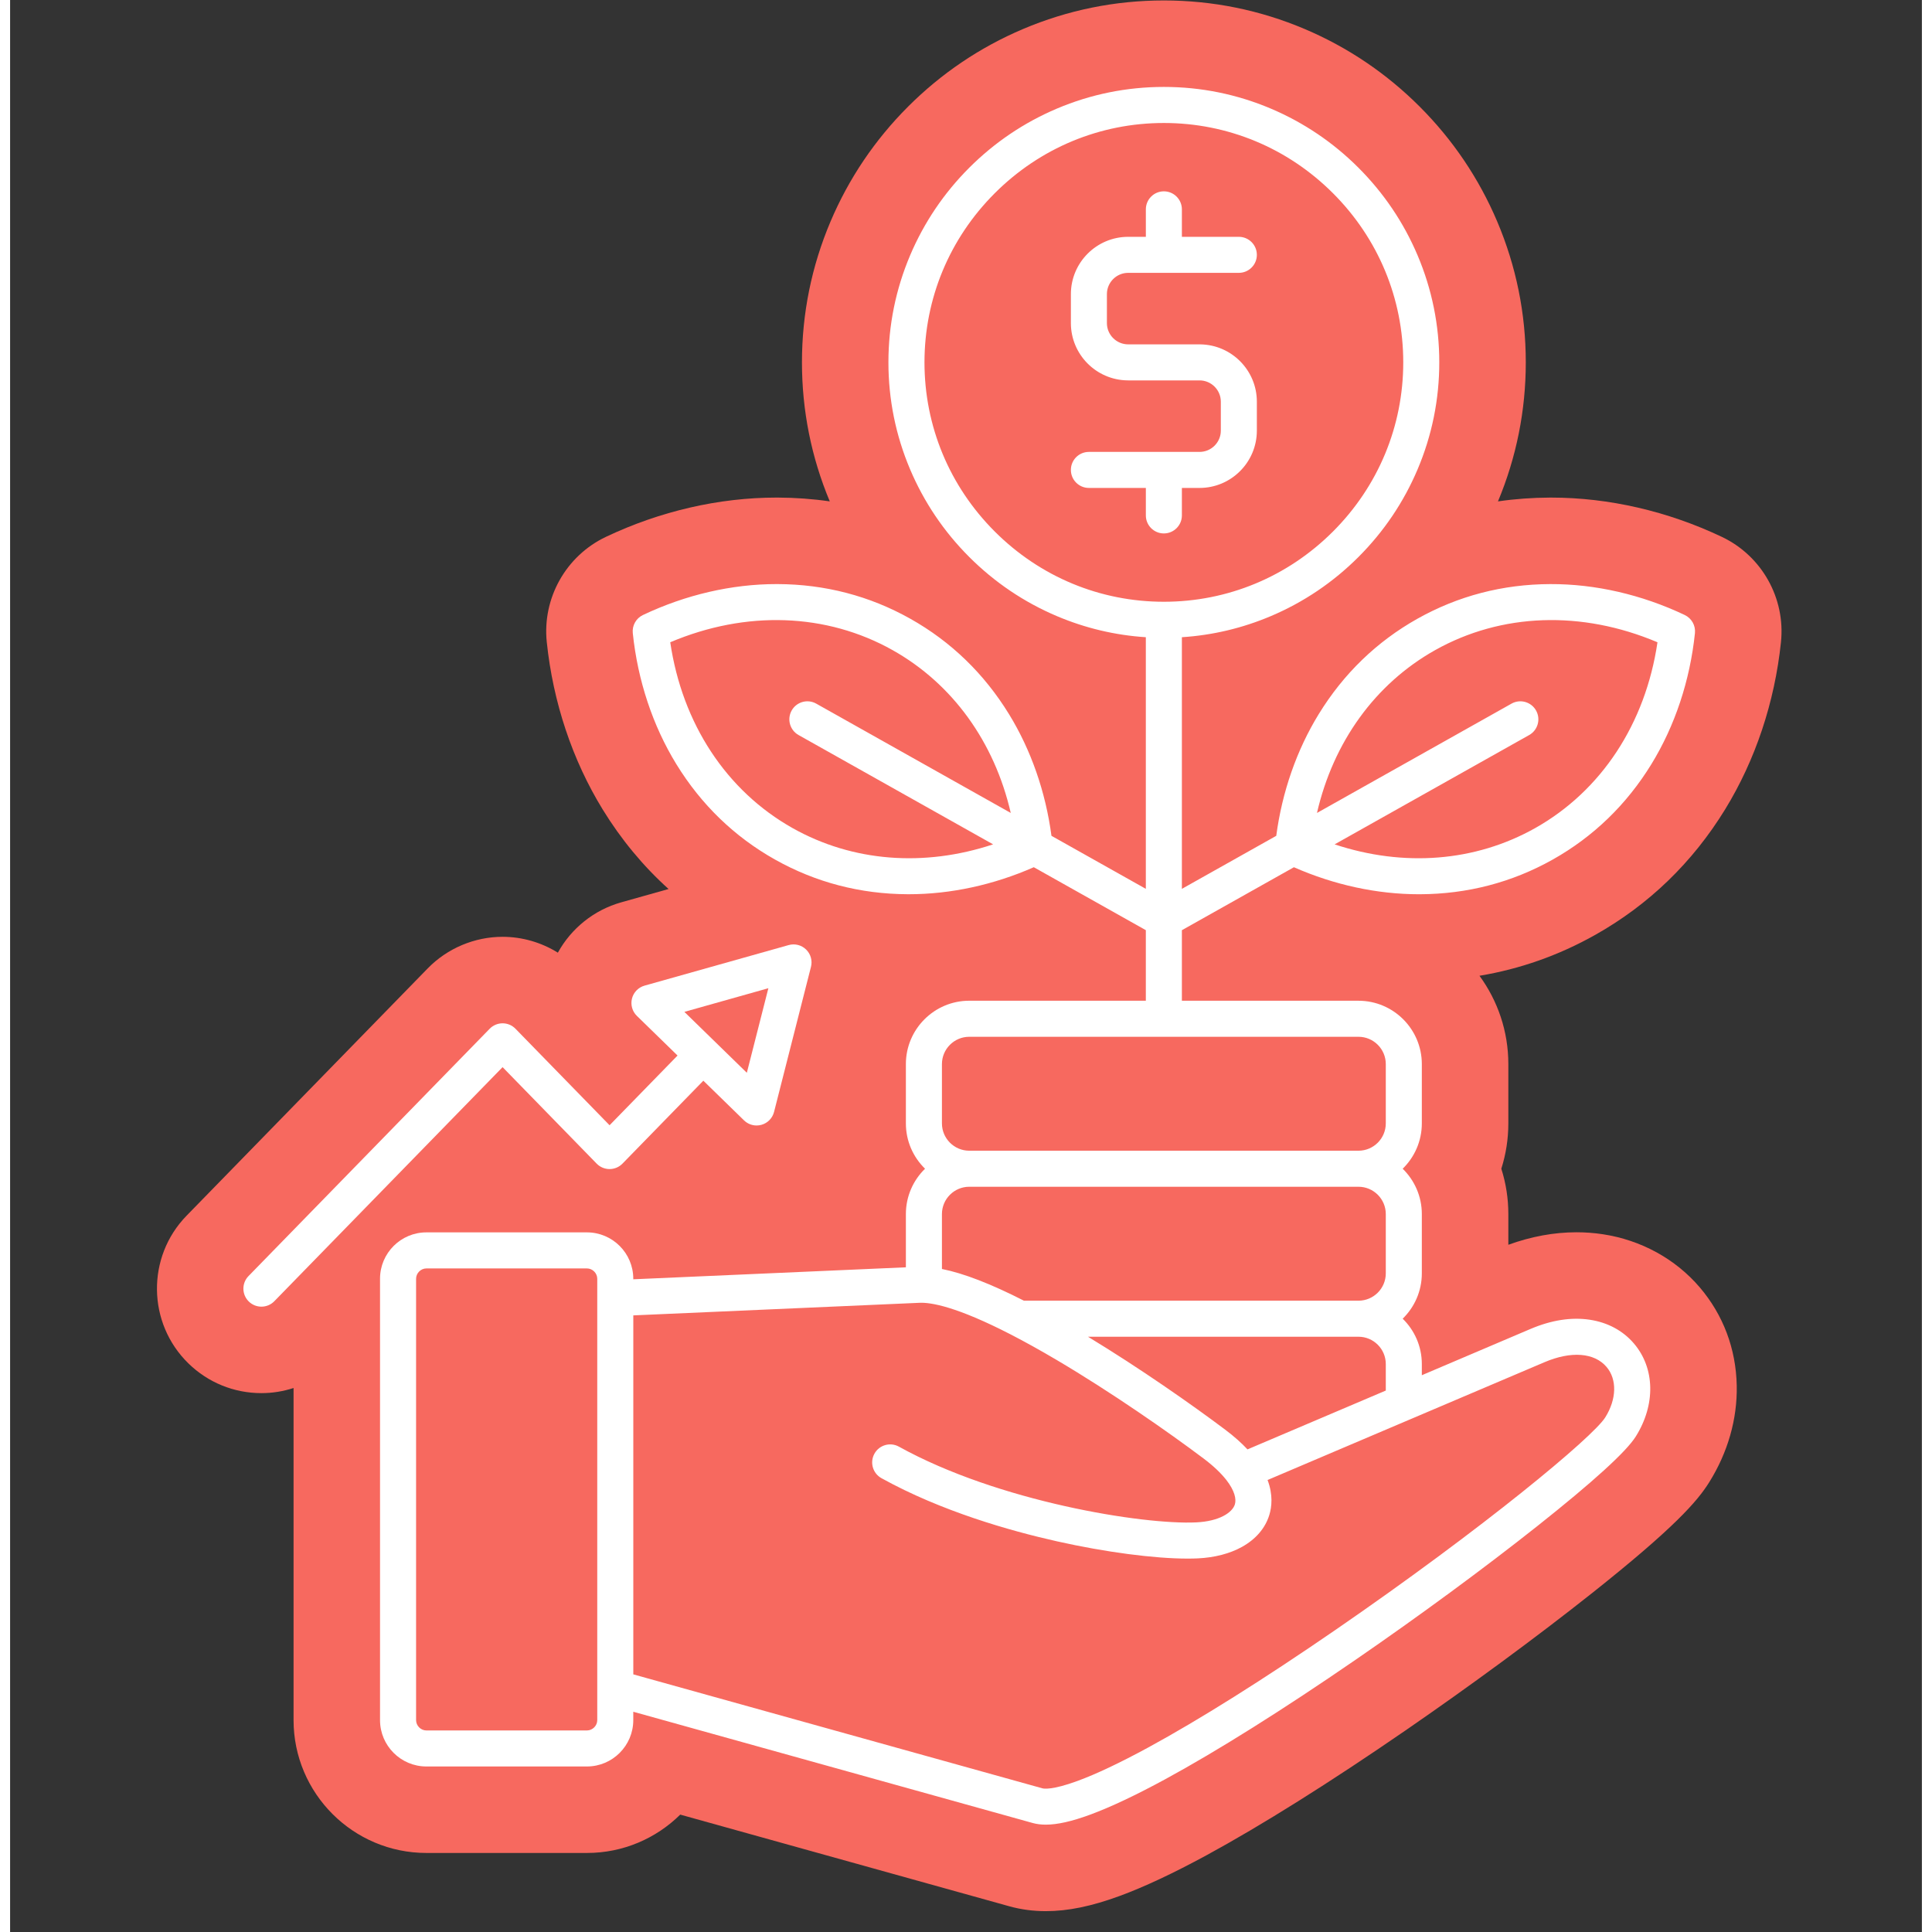 <svg xmlns="http://www.w3.org/2000/svg" xmlns:xlink="http://www.w3.org/1999/xlink" width="1000" zoomAndPan="magnify" viewBox="0 0 750 757.92" height="1000" preserveAspectRatio="xMidYMid meet" version="1.0"><rect x="0" y="0" width="750" height="757.92" fill="#333333" stroke="none"/><defs><clipPath id="8d334d0158"><path d="M 57 0 L 695 0 L 695 749.922 L 57 749.922 Z M 57 0 " clip-rule="nonzero"/></clipPath></defs><g clip-path="url(#8d334d0158)"><path fill="#f7695f" d="M 672.809 317.504 C 684.68 298.156 692.254 275.469 694.711 251.902 C 696.508 234.645 687.188 218.055 671.512 210.613 C 650.27 200.531 627.133 195.203 604.609 195.203 L 604.086 195.203 C 597.172 195.227 590.371 195.727 583.691 196.695 C 590.934 179.367 594.605 161.023 594.605 142.156 C 594.605 123.027 590.836 104.438 583.395 86.902 C 576.23 70.016 565.992 54.844 552.965 41.816 C 539.938 28.789 524.773 18.551 507.883 11.387 C 490.336 3.949 471.746 0.176 452.621 0.176 C 433.5 0.176 414.906 3.949 397.371 11.387 C 380.484 18.551 365.312 28.789 352.285 41.816 C 339.258 54.844 329.02 70.016 321.855 86.902 C 314.414 104.441 310.645 123.031 310.645 142.156 C 310.645 161.02 314.312 179.363 321.559 196.691 C 314.883 195.723 308.082 195.223 301.172 195.199 L 300.66 195.199 C 278.121 195.199 254.984 200.527 233.738 210.609 C 218.066 218.051 208.742 234.641 210.539 251.895 C 212.996 275.465 220.566 298.152 232.441 317.5 C 239.699 329.328 248.352 339.773 258.32 348.758 L 239.711 353.992 C 229.027 357 220.125 364.223 214.887 373.73 C 208.426 369.711 200.887 367.508 193.203 367.508 C 182.215 367.508 171.52 372.02 163.852 379.883 L 69.242 476.902 C 53.461 493.086 53.785 519.094 69.973 534.879 C 77.672 542.387 87.836 546.523 98.594 546.523 C 102.898 546.523 107.152 545.828 111.203 544.512 L 111.203 674.801 C 111.203 703.539 134.582 726.914 163.316 726.914 L 226.301 726.914 C 240.551 726.914 253.477 721.168 262.895 711.867 L 392.066 747.852 C 396.57 749.102 401.352 749.742 406.289 749.742 C 414.996 749.742 424.211 747.848 435.281 743.785 C 444.828 740.285 456.328 734.891 469.465 727.754 C 490.891 716.105 517.766 699.25 547.188 679 C 572.859 661.336 598.793 642.254 620.215 625.273 C 653.219 599.109 661.965 588.809 666.508 581.566 C 673.867 569.832 677.617 556.695 677.359 543.582 C 677.078 529.148 672.059 515.82 662.852 505.031 C 653.316 493.855 639.797 486.453 624.793 484.184 C 621.422 483.672 617.953 483.418 614.496 483.418 C 605.695 483.418 596.723 485.066 587.758 488.324 L 587.758 476.277 C 587.758 470.184 586.832 464.223 585.004 458.488 C 586.832 452.754 587.758 446.789 587.758 440.699 L 587.758 417.445 C 587.758 404.5 583.551 392.52 576.434 382.793 C 592.359 380.145 607.543 374.789 621.789 366.785 C 642.828 354.965 659.996 338.383 672.809 317.504 Z M 672.809 317.504 " fill-opacity="1" fill-rule="nonzero"/></g><path fill="#ffffff" d="M 459.691 202.195 L 459.691 191.418 L 466.617 191.418 C 479.016 191.418 489.102 181.332 489.102 168.934 L 489.102 157.574 C 489.102 145.297 479.211 135.297 466.98 135.098 C 466.859 135.094 466.738 135.09 466.617 135.09 L 438.625 135.09 C 434.023 135.09 430.277 131.348 430.277 126.746 L 430.277 115.387 C 430.277 110.785 434.02 107.039 438.625 107.039 L 482.031 107.039 C 485.938 107.039 489.102 103.875 489.102 99.973 C 489.102 96.07 485.938 92.906 482.031 92.906 L 459.691 92.906 L 459.691 82.125 C 459.691 78.223 456.527 75.059 452.621 75.059 C 448.719 75.059 445.555 78.223 445.555 82.125 L 445.555 92.906 L 438.629 92.906 C 426.23 92.906 416.145 102.992 416.145 115.391 L 416.145 126.746 C 416.145 139.023 426.035 149.027 438.266 149.223 C 438.387 149.23 438.508 149.23 438.629 149.23 L 466.621 149.23 C 471.223 149.23 474.969 152.977 474.969 157.578 L 474.969 168.938 C 474.969 173.539 471.223 177.281 466.621 177.281 L 423.211 177.281 C 419.309 177.281 416.145 180.445 416.145 184.348 C 416.145 188.254 419.309 191.418 423.211 191.418 L 445.555 191.418 L 445.555 202.195 C 445.555 206.102 448.719 209.266 452.621 209.266 C 456.527 209.266 459.691 206.102 459.691 202.195 Z M 459.691 202.195 " fill-opacity="1" fill-rule="nonzero"/><path fill="#ffffff" d="M 656.961 241.266 C 640.102 233.266 621.859 229.066 604.199 229.137 C 585.559 229.199 568.02 233.777 552.074 242.738 C 536.129 251.699 523.102 264.297 513.352 280.188 C 504.727 294.246 499.008 310.668 496.711 327.895 L 459.691 348.695 L 459.691 249.977 C 471.746 249.199 483.469 246.418 494.621 241.688 C 507.48 236.234 519.035 228.434 528.965 218.504 C 538.895 208.57 546.695 197.016 552.148 184.156 C 557.801 170.832 560.668 156.703 560.668 142.156 C 560.668 127.609 557.801 113.477 552.148 100.152 C 546.695 87.293 538.895 75.742 528.965 65.805 C 519.035 55.875 507.477 48.074 494.621 42.621 C 481.297 36.969 467.168 34.102 452.621 34.102 C 438.074 34.102 423.941 36.969 410.617 42.621 C 397.758 48.074 386.203 55.875 376.27 65.805 C 366.34 75.738 358.539 87.293 353.086 100.152 C 347.434 113.477 344.566 127.605 344.566 142.156 C 344.566 156.699 347.434 170.832 353.086 184.156 C 358.539 197.016 366.34 208.57 376.27 218.504 C 386.203 228.434 397.758 236.234 410.617 241.688 C 421.773 246.418 433.492 249.199 445.547 249.977 L 445.547 348.691 L 408.527 327.891 C 406.23 310.664 400.516 294.242 391.887 280.188 C 382.137 264.297 369.109 251.695 353.164 242.734 C 337.219 233.773 319.68 229.199 301.039 229.133 C 300.91 229.133 300.777 229.133 300.648 229.133 C 283.113 229.133 265.012 233.324 248.277 241.262 C 245.57 242.547 243.969 245.402 244.281 248.379 C 246.215 266.941 252.117 284.703 261.352 299.754 C 271.105 315.645 284.133 328.242 300.078 337.203 C 316.023 346.164 333.559 350.742 352.203 350.805 C 352.332 350.805 352.457 350.805 352.586 350.805 C 368.957 350.805 385.816 347.152 401.598 340.207 L 445.547 364.902 L 445.547 392.582 L 376.273 392.582 C 362.566 392.582 351.414 403.738 351.414 417.445 L 351.414 440.699 C 351.414 447.664 354.297 453.973 358.93 458.488 C 354.297 463.008 351.414 469.309 351.414 476.277 L 351.414 497.164 L 244.473 501.863 L 244.473 501.641 C 244.473 491.613 236.316 483.457 226.289 483.457 L 163.309 483.457 C 153.281 483.457 145.125 491.613 145.125 501.641 L 145.125 674.801 C 145.125 684.824 153.281 692.984 163.309 692.984 L 226.289 692.984 C 236.316 692.984 244.473 684.824 244.473 674.801 L 244.473 671.516 L 401.164 715.16 C 402.703 715.59 404.402 715.809 406.281 715.809 C 410.848 715.809 416.492 714.535 423.586 711.93 C 431.586 708.996 441.566 704.289 453.25 697.938 C 473.648 686.852 499.48 670.633 527.941 651.047 C 553.004 633.801 578.285 615.203 599.125 598.684 C 621.008 581.332 634.004 569.508 637.75 563.539 C 645.578 551.059 645.297 536.738 637.031 527.055 C 632.734 522.016 626.742 518.793 619.711 517.73 C 612.477 516.641 604.637 517.863 596.402 521.367 L 553.82 539.496 L 553.82 535.113 C 553.82 528.148 550.941 521.84 546.309 517.324 C 550.941 512.809 553.82 506.504 553.82 499.535 L 553.82 476.281 C 553.82 469.316 550.941 463.012 546.309 458.492 C 550.941 453.973 553.82 447.668 553.82 440.703 L 553.82 417.449 C 553.82 403.742 542.668 392.59 528.961 392.59 L 459.691 392.59 L 459.691 364.914 L 503.641 340.215 C 519.422 347.16 536.281 350.812 552.652 350.812 C 552.781 350.812 552.91 350.812 553.039 350.812 C 571.684 350.746 589.223 346.168 605.164 337.211 C 621.109 328.25 634.137 315.652 643.891 299.762 C 653.125 284.711 659.027 266.945 660.961 248.387 C 661.27 245.402 659.668 242.555 656.961 241.266 Z M 226.297 678.855 L 163.312 678.855 C 161.121 678.855 159.27 677.004 159.27 674.812 L 159.27 501.652 C 159.27 499.461 161.121 497.605 163.312 497.605 L 226.297 497.605 C 228.488 497.605 230.34 499.461 230.34 501.652 L 230.34 509.184 C 230.34 509.203 230.34 509.223 230.34 509.246 L 230.34 674.812 C 230.34 677.004 228.488 678.855 226.297 678.855 Z M 601.941 534.387 C 612.395 529.938 621.496 530.629 626.281 536.242 C 630.453 541.129 630.254 548.898 625.781 556.035 C 620.926 563.777 578.309 599.238 519.938 639.41 C 491.871 658.723 466.48 674.672 446.504 685.527 C 435.426 691.547 426.078 695.973 418.727 698.668 C 408.816 702.305 405.523 701.711 404.965 701.555 L 244.586 656.879 C 244.551 656.871 244.516 656.863 244.484 656.855 L 244.484 516.023 L 356.797 511.086 C 361.195 510.891 371.246 512.523 392.582 523.523 C 392.699 523.586 392.816 523.648 392.938 523.707 C 398.137 526.398 403.996 529.637 410.605 533.535 C 431.984 546.16 454.363 561.762 468.18 572.152 C 472.137 575.125 474.988 577.898 476.965 580.383 C 477.035 580.473 477.105 580.566 477.18 580.652 C 480.359 584.754 481.129 588.051 480.477 590.176 C 479.488 593.371 474.418 596.793 465.305 597.227 C 444.488 598.219 387.711 589.137 348.684 567.52 C 345.266 565.629 340.965 566.863 339.078 570.277 C 337.184 573.691 338.422 577.996 341.836 579.887 C 365.285 592.875 392.23 600.527 410.707 604.664 C 429.789 608.938 448.887 611.434 461.934 611.434 C 463.355 611.434 464.707 611.406 465.98 611.348 C 472.551 611.031 478.531 609.477 483.262 606.844 C 488.688 603.828 492.398 599.504 493.988 594.332 C 494.953 591.203 495.504 586.441 493.305 580.602 L 549.457 556.711 C 549.492 556.695 549.527 556.684 549.562 556.668 Z M 539.684 535.117 L 539.684 545.512 L 485.43 568.59 C 483.09 566.094 480.211 563.508 476.676 560.852 C 463.645 551.047 443.141 536.707 422.855 524.398 L 528.961 524.398 C 534.875 524.398 539.684 529.203 539.684 535.117 Z M 397.723 510.258 C 384.719 503.633 374.051 499.508 365.559 497.82 L 365.559 476.281 C 365.559 470.371 370.367 465.562 376.281 465.562 L 528.961 465.562 C 534.871 465.562 539.684 470.371 539.684 476.281 L 539.684 499.535 C 539.684 505.449 534.875 510.258 528.961 510.258 Z M 539.684 417.445 L 539.684 440.699 C 539.684 446.613 534.871 451.422 528.961 451.422 L 376.281 451.422 C 370.371 451.422 365.559 446.613 365.559 440.699 L 365.559 417.445 C 365.559 411.535 370.367 406.727 376.281 406.727 L 528.961 406.727 C 534.875 406.727 539.684 411.535 539.684 417.445 Z M 386.273 208.508 C 368.5 190.734 358.711 167.168 358.711 142.156 C 358.711 117.148 368.5 93.582 386.273 75.809 C 404.047 58.035 427.609 48.246 452.621 48.246 C 477.633 48.246 501.199 58.035 518.973 75.809 C 536.746 93.582 546.535 117.148 546.535 142.156 C 546.535 167.168 536.746 190.734 518.973 208.508 C 501.199 226.281 477.633 236.07 452.621 236.07 C 427.609 236.07 404.047 226.281 386.273 208.508 Z M 307.008 324.883 C 280.996 310.266 263.684 283.875 258.977 251.957 C 288.684 239.383 320.23 240.445 346.238 255.062 C 369.742 268.266 386.145 291.094 392.559 318.918 L 316.234 276.027 C 312.832 274.117 308.523 275.32 306.609 278.727 C 304.699 282.133 305.906 286.441 309.309 288.352 L 385.633 331.238 C 358.531 340.227 330.508 338.09 307.008 324.883 Z M 598.238 324.887 C 574.734 338.09 546.715 340.23 519.609 331.242 L 595.934 288.355 C 599.336 286.445 600.543 282.133 598.633 278.73 C 596.723 275.324 592.41 274.117 589.008 276.031 L 512.684 318.918 C 519.102 291.094 535.5 268.27 559.004 255.062 C 585.016 240.445 616.559 239.383 646.266 251.961 C 641.559 283.875 624.246 310.27 598.238 324.887 Z M 598.238 324.887 " fill-opacity="1" fill-rule="nonzero"/><path fill="#ffffff" d="M 230.109 456.492 C 231.441 457.855 233.266 458.625 235.172 458.625 C 237.078 458.625 238.902 457.855 240.23 456.492 L 271.961 423.957 L 287.918 439.52 C 289.258 440.824 291.031 441.527 292.852 441.527 C 293.492 441.527 294.137 441.438 294.766 441.262 C 297.199 440.578 299.078 438.648 299.703 436.199 L 314.184 379.297 C 314.809 376.852 314.078 374.254 312.27 372.496 C 310.465 370.73 307.852 370.066 305.422 370.754 L 248.902 386.66 C 246.469 387.344 244.586 389.273 243.965 391.723 C 243.344 394.168 244.074 396.766 245.879 398.523 L 261.84 414.086 L 235.176 441.43 L 198.262 403.578 C 196.934 402.211 195.105 401.441 193.203 401.441 C 191.297 401.441 189.473 402.211 188.141 403.578 L 93.531 500.598 C 90.809 503.395 90.863 507.871 93.66 510.594 C 95.035 511.934 96.812 512.602 98.594 512.602 C 100.43 512.602 102.27 511.887 103.652 510.469 L 193.203 418.637 Z M 297.469 387.676 L 289.023 420.852 L 264.516 396.953 Z M 297.469 387.676 " fill-opacity="1" fill-rule="nonzero"/></svg>